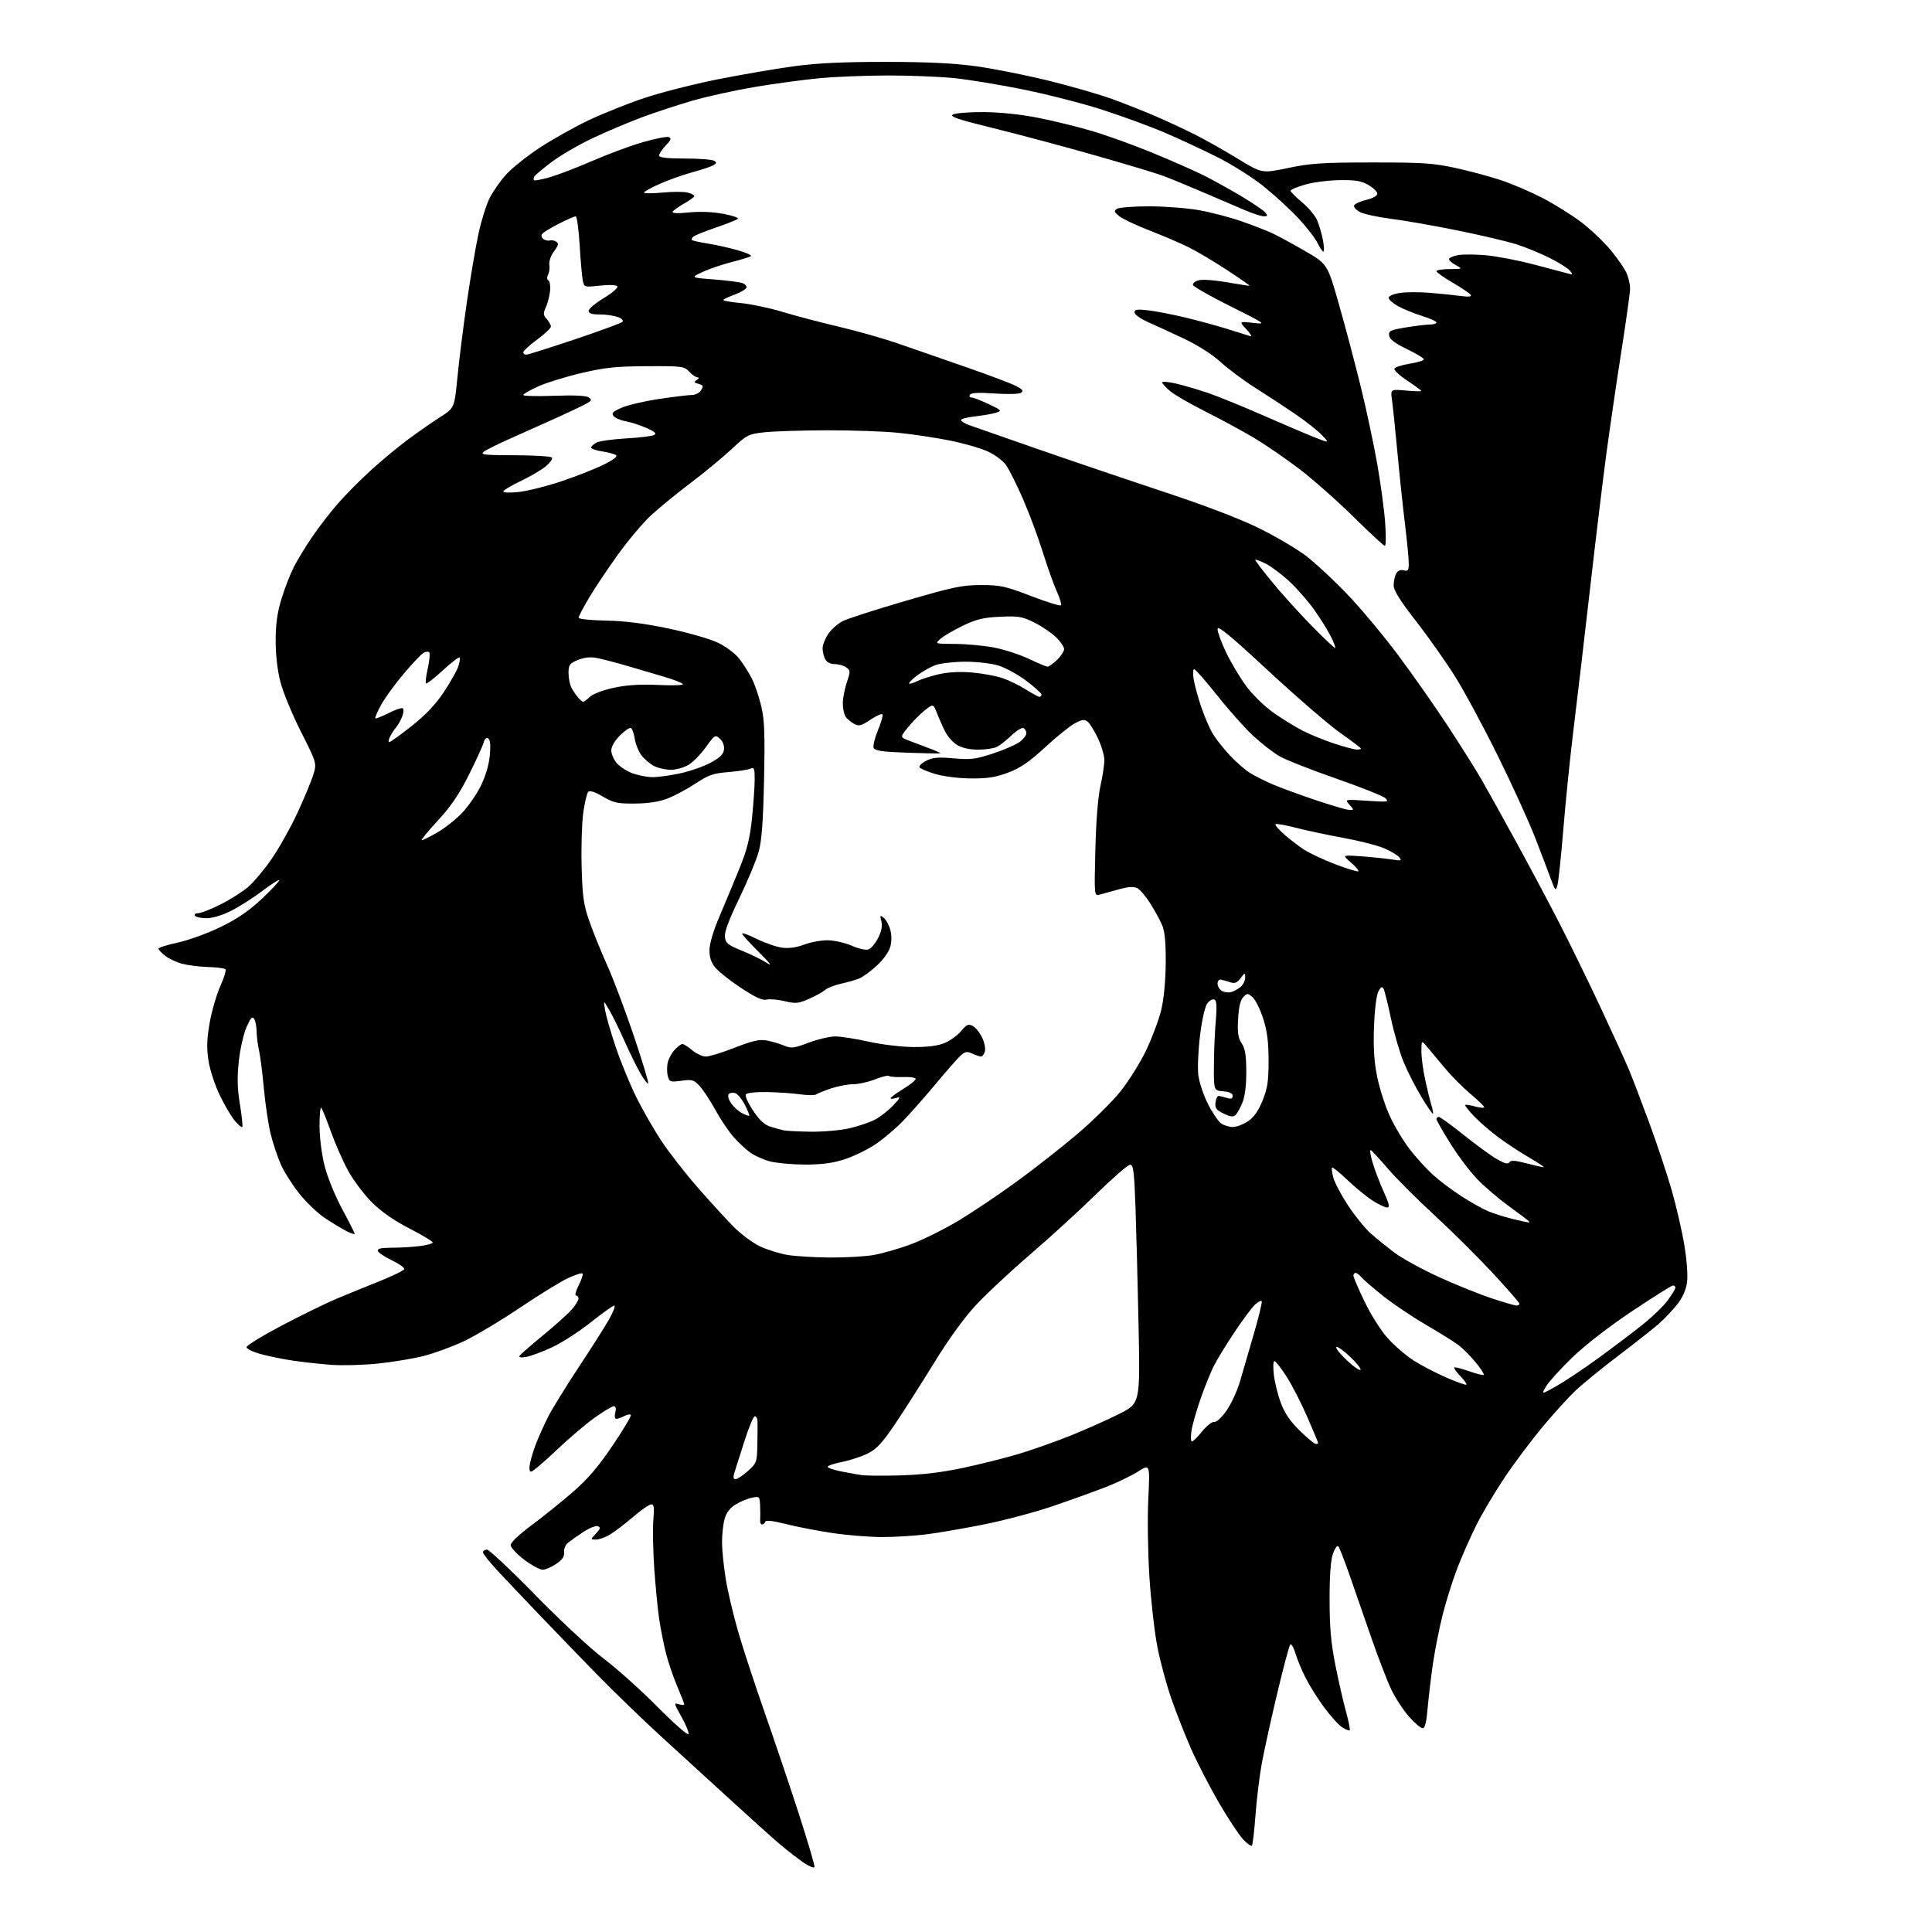 <?xml version="1.0" encoding="UTF-8" standalone="no"?>
<svg 
  version="1.1" 
  xmlns="http://www.w3.org/2000/svg" 
  xmlns:xlink="http://www.w3.org/1999/xlink" 
  xmlns:svg="http://www.w3.org/2000/svg"
  xmlns:rdf="http://www.w3.org/1999/02/22-rdf-syntax-ns#"
  xmlns:cc="http://creativecommons.org/ns#"
  xmlns:dc="http://purl.org/dc/elements/1.1/"
  viewBox="0 0 768 768"
  width="768"
  height="768"
>
<style>svg {background-color: white; }</style>"
<path stroke="none" fill="black" fill-rule="evenodd" d="M323.77,742.18C323.60,742.70 321.67,741.92 319.48,740.44C317.29,738.97 313.05,735.68 310.05,733.13C307.05,730.58 298.46,722.88 290.96,716.00C283.45,709.12 271.06,697.79 263.41,690.82C255.76,683.84 243.88,672.36 237.00,665.30C230.12,658.24 219.77,647.53 213.99,641.48C208.22,635.44 200.90,627.72 197.74,624.32C194.58,620.93 192.00,617.67 192.00,617.07C192.00,616.48 192.71,616.00 193.58,616.00C194.44,616.00 203.10,624.14 212.83,634.09C222.71,644.20 234.68,655.33 239.99,659.34C245.21,663.28 254.83,671.90 261.36,678.50C267.90,685.10 273.44,689.97 273.68,689.33C273.92,688.69 272.66,685.60 270.89,682.46C267.89,677.14 267.82,676.81 269.84,677.45C271.03,677.83 272.00,677.85 272.00,677.51C272.00,677.17 270.71,673.87 269.14,670.17C267.57,666.47 265.56,660.53 264.67,656.97C263.79,653.41 262.59,647.35 262.02,643.50C261.45,639.65 260.57,630.59 260.07,623.37C259.58,616.14 259.42,607.48 259.72,604.12C260.16,599.30 259.98,598.00 258.89,598.01C258.12,598.01 254.94,600.21 251.80,602.89C248.67,605.58 244.57,608.72 242.68,609.89C240.80,611.05 238.23,612.00 236.96,612.00C234.65,612.00 234.65,612.00 236.88,609.63C238.69,607.70 238.83,607.15 237.65,606.69C236.84,606.39 234.23,607.43 231.84,609.01C229.45,610.59 226.71,612.53 225.74,613.31C224.77,614.10 224.09,615.77 224.24,617.04C224.43,618.70 223.55,620.00 221.10,621.67C219.23,622.95 216.80,624.00 215.69,624.00C214.59,624.00 211.28,622.19 208.34,619.97C205.40,617.75 203.00,615.15 203.00,614.19C203.00,613.17 206.41,609.92 211.25,606.34C215.79,602.98 223.17,597.04 227.66,593.14C233.71,587.89 237.82,583.08 243.58,574.54C247.86,568.20 251.09,562.75 250.76,562.43C250.44,562.10 249.26,562.32 248.15,562.92C247.04,563.51 245.64,564.00 245.05,564.00C244.39,564.00 244.21,563.02 244.59,561.50C245.00,559.85 244.80,559.00 243.99,559.00C243.31,559.00 239.88,561.05 236.37,563.56C232.86,566.06 225.99,571.91 221.11,576.56C216.23,581.20 211.75,585.00 211.14,585.00C210.45,585.00 210.28,583.82 210.67,581.75C211.01,579.96 212.12,576.36 213.13,573.75C214.14,571.14 216.28,566.41 217.88,563.23C219.49,560.05 224.90,551.25 229.92,543.67C234.94,536.09 240.43,527.44 242.12,524.44C243.81,521.45 244.74,519.00 244.19,519.00C243.64,519.00 239.43,521.99 234.84,525.65C230.25,529.31 223.35,533.76 219.50,535.55C215.65,537.34 211.02,539.07 209.20,539.39C207.15,539.75 206.13,539.60 206.51,538.99C206.84,538.44 211.03,534.79 215.81,530.86C220.59,526.93 225.73,522.32 227.22,520.61C228.72,518.90 229.96,516.94 229.97,516.25C229.99,515.56 229.54,515.00 228.98,515.00C228.42,515.00 228.90,513.16 230.05,510.90C231.20,508.65 231.88,506.55 231.57,506.23C231.25,505.92 228.65,506.75 225.78,508.08C222.91,509.41 214.26,514.74 206.56,519.92C198.85,525.10 188.84,531.08 184.31,533.20C179.77,535.33 172.66,537.94 168.49,539.00C164.32,540.07 156.09,541.44 150.21,542.04C144.32,542.65 135.90,542.87 131.50,542.53C127.10,542.19 120.35,541.45 116.50,540.88C112.65,540.31 106.91,539.15 103.75,538.29C100.59,537.44 98.00,536.19 98.00,535.51C98.00,534.84 104.41,530.92 112.25,526.80C120.09,522.68 129.88,517.90 134.00,516.18C138.12,514.46 145.74,511.36 150.92,509.28C156.11,507.20 160.49,505.05 160.67,504.50C160.85,503.95 158.65,502.38 155.78,501.00C152.91,499.62 150.40,497.94 150.20,497.25C149.94,496.35 151.47,496.00 155.67,495.99C158.88,495.99 163.86,495.70 166.75,495.35C169.64,495.01 172.00,494.36 172.00,493.91C172.00,493.46 167.84,490.95 162.75,488.34C156.66,485.21 151.60,481.69 147.93,478.04C144.87,474.99 140.66,469.45 138.58,465.73C136.50,462.00 133.37,454.93 131.61,450.02C129.86,445.11 128.10,440.77 127.71,440.38C127.32,439.99 127.01,443.23 127.02,447.58C127.02,452.14 127.88,458.87 129.03,463.44C130.17,467.96 133.18,475.36 136.02,480.62C138.76,485.71 141.00,490.14 141.00,490.46C141.00,490.79 139.54,490.30 137.75,489.39C135.96,488.48 132.15,486.18 129.27,484.28C126.39,482.38 121.77,477.98 119.00,474.50C116.23,471.02 112.91,465.77 111.62,462.84C110.33,459.90 108.53,454.51 107.61,450.85C106.70,447.20 105.49,439.10 104.91,432.85C104.34,426.61 103.46,419.70 102.96,417.50C102.46,415.30 102.03,411.93 102.01,410.00C101.99,408.07 101.55,405.83 101.03,405.02C100.30,403.86 99.63,404.59 98.00,408.28C96.84,410.89 95.47,416.95 94.94,421.76C94.22,428.33 94.33,432.61 95.38,439.00C96.14,443.68 96.56,447.73 96.30,448.00C96.03,448.27 94.70,447.15 93.32,445.50C91.94,443.85 89.26,439.30 87.37,435.39C85.47,431.48 83.45,425.33 82.89,421.72C82.10,416.68 82.21,413.19 83.33,406.69C84.13,402.03 86.03,395.46 87.54,392.09C89.05,388.72 89.99,385.65 89.62,385.28C89.24,384.91 86.13,384.51 82.69,384.40C79.26,384.29 74.61,383.70 72.36,383.10C70.10,382.49 67.08,381.06 65.63,379.92C64.18,378.79 63.00,377.51 63.00,377.10C63.00,376.68 66.49,375.59 70.75,374.67C75.01,373.75 82.67,370.95 87.78,368.46C94.38,365.22 99.06,362.02 104.03,357.34C107.86,353.72 111.00,350.38 111.00,349.92C111.00,349.46 108.03,351.33 104.40,354.08C100.77,356.83 95.15,360.41 91.93,362.04C88.36,363.84 84.50,365.00 82.09,365.00C79.90,365.00 77.84,364.55 77.50,364.00C77.16,363.45 77.75,363.00 78.81,363.00C79.87,363.00 83.83,361.45 87.63,359.55C91.42,357.65 96.35,354.53 98.59,352.62C100.82,350.71 105.02,345.72 107.92,341.53C110.81,337.34 115.33,329.32 117.96,323.71C120.59,318.09 123.47,311.24 124.37,308.48C126.01,303.46 126.01,303.46 119.66,290.93C116.17,284.04 112.47,275.04 111.43,270.95C110.26,266.31 109.56,260.11 109.58,254.50C109.60,248.02 110.25,243.40 111.90,238.03C113.16,233.91 115.34,228.29 116.74,225.53C118.14,222.76 121.42,217.35 124.04,213.50C126.65,209.65 131.26,203.67 134.27,200.22C137.29,196.76 143.21,190.78 147.44,186.93C151.67,183.07 158.36,177.53 162.31,174.61C166.27,171.68 172.01,167.69 175.07,165.73C180.65,162.16 180.65,162.16 181.85,149.83C182.51,143.05 184.20,129.62 185.60,120.00C187.00,110.38 189.06,98.23 190.18,93.00C191.30,87.78 193.32,81.33 194.67,78.66C196.02,76.00 199.01,71.76 201.31,69.25C203.62,66.73 209.54,62.01 214.48,58.76C219.42,55.50 228.12,50.62 233.80,47.90C239.49,45.19 249.52,41.17 256.10,38.97C262.68,36.77 275.81,33.43 285.28,31.54C294.75,29.66 308.35,27.32 315.50,26.35C324.87,25.08 335.05,24.59 352.00,24.60C368.61,24.61 379.16,25.12 388.00,26.34C394.88,27.28 407.83,29.86 416.79,32.06C425.76,34.26 437.23,37.58 442.29,39.43C447.36,41.28 455.10,44.35 459.50,46.26C463.90,48.16 470.88,51.41 475.00,53.48C479.12,55.55 486.80,59.88 492.06,63.10C501.62,68.96 501.62,68.96 512.06,66.78C521.03,64.90 525.74,64.59 545.50,64.58C565.53,64.57 569.80,64.85 578.60,66.77C584.16,67.99 592.26,70.16 596.60,71.60C600.95,73.05 608.33,76.20 613.00,78.61C617.67,81.02 624.57,85.31 628.33,88.13C632.09,90.96 637.44,96.02 640.23,99.37C643.01,102.71 645.90,106.91 646.65,108.70C647.39,110.48 647.99,113.19 647.99,114.72C647.98,116.25 646.40,127.62 644.46,140.00C642.53,152.38 639.87,170.60 638.54,180.50C637.21,190.40 634.27,214.70 632.01,234.50C629.75,254.30 626.81,279.27 625.49,290.00C624.17,300.73 622.36,318.50 621.46,329.50C620.56,340.50 619.49,350.62 619.08,351.98C618.40,354.28 618.20,354.08 616.52,349.48C615.52,346.74 612.70,339.32 610.25,333.00C607.80,326.68 601.13,312.05 595.43,300.50C589.72,288.95 582.09,274.77 578.47,269.00C574.85,263.23 567.87,253.32 562.95,247.00C556.55,238.77 554.01,234.70 554.00,232.68C554.00,231.14 554.44,229.04 554.99,228.02C555.63,226.82 556.67,226.36 557.99,226.71C559.71,227.16 560.00,226.75 560.00,223.84C560.00,221.97 559.33,215.05 558.52,208.47C557.71,201.89 556.35,189.07 555.51,180.00C554.66,170.93 553.69,161.52 553.35,159.10C552.73,154.70 552.73,154.70 558.86,155.25C562.24,155.56 565.00,155.63 565.00,155.42C565.00,155.20 562.51,153.37 559.47,151.35C556.43,149.33 554.10,147.19 554.29,146.59C554.49,145.99 557.20,145.09 560.32,144.59C563.45,144.09 566.00,143.30 566.00,142.84C566.00,142.38 562.96,140.54 559.25,138.75C554.49,136.46 552.41,134.88 552.20,133.40C551.93,131.54 552.66,131.18 558.89,130.15C562.74,129.52 567.04,129.00 568.44,129.00C569.85,129.00 571.00,128.63 571.00,128.18C571.00,127.73 568.41,126.56 565.25,125.58C562.09,124.59 557.81,122.85 555.75,121.71C553.69,120.57 552.00,119.07 552.00,118.38C552.00,117.66 553.92,116.83 556.52,116.45C559.00,116.07 564.51,116.06 568.77,116.43C573.02,116.79 578.48,117.35 580.89,117.68C583.82,118.07 585.07,117.92 584.64,117.23C584.29,116.66 581.07,114.48 577.50,112.39C573.92,110.30 571.00,108.23 571.00,107.79C571.00,107.36 573.36,106.98 576.25,106.96C581.47,106.92 581.49,106.91 578.75,105.43C577.24,104.61 576.00,103.52 576.00,103.01C576.00,102.51 577.58,101.79 579.52,101.43C581.46,101.07 586.52,101.09 590.77,101.48C595.02,101.87 603.45,103.49 609.50,105.07C615.55,106.65 621.62,108.26 623.00,108.65C625.29,109.29 625.38,109.20 624.06,107.59C623.26,106.62 619.66,104.36 616.06,102.56C612.45,100.75 606.58,98.33 603.00,97.18C599.42,96.02 588.85,93.52 579.50,91.63C570.15,89.73 558.23,87.64 553.00,86.98C547.77,86.32 542.23,85.13 540.69,84.33C539.14,83.53 538.05,82.36 538.26,81.72C538.47,81.08 540.64,80.07 543.07,79.48C545.68,78.85 547.50,77.83 547.50,77.01C547.50,76.24 545.92,74.69 544.00,73.56C541.20,71.91 538.90,71.52 532.50,71.61C528.09,71.67 521.91,72.47 518.75,73.39C515.59,74.30 513.00,75.40 513.00,75.82C513.00,76.23 515.07,78.31 517.61,80.43C520.15,82.55 522.87,85.83 523.65,87.71C524.44,89.60 525.46,93.14 525.91,95.57C526.37,98.01 526.43,100.00 526.06,100.00C525.68,100.00 524.65,98.49 523.77,96.65C522.90,94.81 519.55,90.47 516.34,87.00C513.13,83.52 506.91,77.78 502.51,74.23C498.10,70.66 489.79,65.40 483.93,62.46C478.10,59.54 468.62,55.13 462.85,52.67C457.09,50.21 445.98,46.14 438.16,43.62C430.34,41.10 416.19,37.47 406.72,35.56C397.25,33.64 384.84,31.61 379.14,31.04C373.45,30.47 361.75,30.00 353.14,30.00C344.54,30.01 332.32,30.49 326.00,31.07C319.68,31.66 308.05,33.22 300.17,34.55C292.28,35.88 281.09,38.34 275.30,40.01C269.50,41.69 260.43,44.67 255.13,46.65C249.83,48.62 241.00,52.36 235.50,54.96C230.00,57.56 222.69,61.82 219.26,64.42C215.83,67.02 212.75,69.60 212.41,70.14C212.08,70.69 212.02,71.35 212.29,71.63C212.56,71.90 215.42,71.36 218.64,70.42C221.86,69.49 229.50,66.56 235.61,63.90C241.72,61.24 250.70,57.92 255.57,56.51C260.43,55.10 265.07,54.20 265.87,54.50C267.00,54.94 266.74,55.66 264.66,57.83C263.20,59.36 262.00,61.15 262.00,61.80C262.00,62.65 264.98,63.00 272.25,63.02C277.89,63.02 283.12,63.43 283.89,63.91C285.01,64.62 284.92,64.97 283.39,65.78C282.35,66.33 278.57,67.57 275.00,68.54C271.43,69.52 265.69,71.56 262.25,73.09C258.81,74.62 256.00,76.18 256.00,76.55C256.00,76.93 259.29,76.93 263.31,76.55C267.33,76.17 271.83,76.17 273.31,76.54C274.79,76.91 276.00,77.54 276.00,77.92C276.00,78.31 274.21,79.64 272.03,80.86C269.85,82.09 267.78,83.55 267.43,84.12C267.00,84.80 269.12,84.91 273.84,84.45C278.25,84.01 283.37,84.22 287.52,85.00C291.16,85.69 293.78,86.59 293.32,86.99C292.87,87.40 288.90,88.97 284.50,90.48C280.10,91.99 276.08,93.62 275.57,94.10C275.05,94.58 274.84,95.17 275.09,95.43C275.34,95.68 278.26,96.32 281.56,96.85C284.87,97.38 290.18,98.58 293.36,99.50C296.54,100.43 298.88,101.45 298.56,101.77C298.24,102.10 294.82,103.16 290.98,104.14C287.13,105.11 281.85,106.91 279.24,108.14C274.50,110.36 274.50,110.36 283.62,111.07C288.64,111.46 293.73,112.10 294.93,112.48C296.13,112.86 296.94,113.69 296.72,114.33C296.51,114.98 294.49,116.18 292.23,117.02C289.98,117.85 287.85,118.82 287.51,119.16C287.16,119.50 290.17,120.08 294.19,120.44C298.21,120.80 305.77,122.38 311.00,123.96C316.23,125.54 326.38,128.22 333.57,129.90C340.75,131.59 351.10,134.52 356.57,136.41C362.03,138.31 374.15,142.51 383.50,145.75C392.85,149.00 402.03,152.45 403.90,153.43C406.53,154.80 406.98,155.41 405.90,156.13C405.11,156.65 400.51,156.78 395.38,156.42C389.13,155.98 386.04,156.13 385.57,156.89C385.19,157.50 385.47,158.00 386.19,158.01C386.91,158.02 389.98,159.19 393.00,160.63C398.18,163.09 398.36,163.29 396.00,164.04C394.62,164.49 390.91,165.14 387.75,165.50C384.59,165.85 382.00,166.52 382.00,166.97C382.00,167.43 383.46,168.34 385.25,168.99C387.04,169.64 399.52,174.00 413.00,178.68C426.48,183.36 448.98,190.99 463.00,195.63C479.22,201.00 492.87,206.22 500.50,209.98C507.10,213.24 515.46,218.15 519.09,220.91C522.71,223.66 530.07,230.49 535.44,236.09C540.81,241.69 549.95,252.62 555.75,260.38C561.55,268.15 570.42,280.80 575.47,288.50C580.51,296.20 586.47,305.65 588.70,309.50C590.93,313.35 597.18,324.60 602.60,334.50C608.02,344.40 615.80,359.02 619.90,367.00C624.00,374.98 631.36,390.05 636.26,400.50C641.16,410.95 646.28,422.20 647.65,425.50C649.02,428.80 652.62,438.25 655.66,446.50C658.69,454.75 662.67,466.68 664.49,473.00C666.31,479.32 668.58,489.15 669.53,494.83C670.55,500.96 670.99,507.04 670.62,509.76C670.21,512.75 668.86,515.80 666.74,518.48C664.96,520.75 661.70,524.20 659.50,526.14C657.30,528.08 650.10,533.76 643.50,538.77C636.90,543.77 629.20,550.04 626.40,552.69C623.59,555.33 617.67,561.84 613.23,567.16C608.80,572.47 602.03,581.49 598.20,587.21C594.36,592.92 589.31,601.40 586.98,606.04C584.65,610.68 581.22,618.40 579.37,623.20C577.51,628.01 574.87,636.40 573.49,641.85C572.11,647.31 570.35,656.21 569.57,661.64C568.79,667.06 567.86,674.99 567.49,679.25C567.03,684.70 566.43,687.00 565.50,687.00C564.77,687.00 562.32,684.89 560.05,682.32C557.78,679.74 554.63,674.91 553.04,671.57C551.44,668.23 547.88,658.98 545.11,651.00C542.35,643.02 538.44,631.77 536.43,626.00C534.42,620.23 532.43,615.12 532.00,614.66C531.57,614.19 530.61,615.54 529.86,617.66C528.96,620.22 528.52,626.33 528.53,636.00C528.55,647.04 529.10,653.24 530.85,662.00C532.11,668.33 534.01,676.62 535.06,680.43C536.11,684.24 536.77,687.57 536.52,687.82C536.27,688.07 534.91,687.51 533.49,686.59C532.08,685.66 528.87,682.11 526.36,678.70C523.84,675.29 520.53,670.02 519.01,667.00C517.48,663.98 515.65,659.57 514.95,657.22C514.24,654.86 513.32,653.29 512.90,653.72C512.48,654.15 510.11,663.05 507.63,673.50C505.15,683.95 502.41,696.43 501.54,701.23C500.66,706.03 499.56,715.16 499.08,721.53C498.60,727.91 497.96,733.38 497.64,733.70C497.32,734.01 495.72,732.84 494.07,731.08C492.43,729.32 488.10,722.74 484.45,716.46C480.80,710.17 475.86,700.59 473.47,695.16C471.08,689.73 467.54,680.73 465.60,675.16C463.66,669.59 461.16,660.27 460.04,654.46C458.92,648.64 457.50,636.15 456.90,626.69C456.29,617.23 456.10,603.31 456.47,595.73C457.14,581.95 457.14,581.95 452.36,584.98C449.74,586.65 443.97,589.42 439.54,591.14C435.12,592.86 425.75,596.24 418.72,598.64C411.70,601.05 399.32,604.34 391.22,605.97C383.13,607.59 372.69,609.38 368.03,609.96C363.37,610.53 355.55,611.00 350.65,611.00C345.76,611.00 336.97,610.30 331.13,609.44C325.28,608.58 316.91,606.97 312.53,605.86C307.18,604.51 304.43,604.20 304.19,604.92C304.00,605.51 303.43,606.00 302.93,606.00C302.43,606.00 302.09,605.21 302.17,604.25C302.25,603.29 302.25,600.76 302.16,598.62C302.00,594.84 301.93,594.76 298.86,595.38C297.14,595.72 294.23,596.93 292.39,598.07C290.15,599.45 288.72,601.34 288.04,603.81C287.47,605.84 287.01,609.98 287.01,613.00C287.01,616.02 287.67,622.58 288.48,627.58C289.29,632.57 291.53,642.07 293.45,648.69C295.37,655.31 300.16,669.90 304.09,681.11C308.02,692.33 314.13,710.44 317.66,721.37C321.20,732.30 323.95,741.66 323.77,742.18zM292.40,588.00C293.10,588.00 295.30,586.54 297.29,584.75C300.81,581.59 300.92,581.28 301.07,574.00C301.15,569.88 301.17,565.71 301.11,564.75C301.05,563.79 300.57,563.00 300.04,563.00C299.50,563.00 297.67,567.39 295.96,572.75C294.25,578.11 292.46,583.74 291.99,585.25C291.37,587.25 291.48,588.00 292.40,588.00zM358.00,586.49C366.48,586.25 374.43,585.30 382.73,583.53C389.46,582.10 399.36,579.63 404.73,578.03C410.10,576.43 419.45,573.13 425.50,570.70C431.55,568.27 440.26,564.38 444.86,562.07C453.23,557.86 453.23,557.86 452.60,527.18C452.26,510.31 451.70,488.96 451.37,479.75C450.86,465.56 450.53,463.00 449.22,463.00C448.37,463.00 442.24,468.33 435.59,474.83C428.94,481.34 417.17,492.09 409.44,498.73C401.70,505.36 392.03,514.39 387.94,518.79C383.28,523.82 377.14,532.27 371.50,541.46C366.55,549.52 359.56,560.48 355.98,565.81C350.81,573.48 348.54,575.97 345.04,577.74C342.62,578.97 338.02,580.49 334.82,581.12C331.62,581.75 329.00,582.62 329.00,583.06C329.00,583.50 331.36,584.32 334.25,584.89C337.14,585.46 340.85,586.13 342.50,586.38C344.15,586.63 351.12,586.68 358.00,586.49zM523.04,574.00C523.57,574.00 524.00,573.83 524.00,573.63C524.00,573.42 522.05,568.76 519.66,563.25C517.27,557.75 513.56,550.52 511.41,547.18C509.26,543.84 507.10,541.09 506.61,541.06C506.12,541.02 506.01,543.46 506.37,546.48C506.72,549.49 507.98,554.55 509.17,557.73C510.69,561.79 512.91,565.04 516.71,568.75C519.67,571.64 522.52,574.00 523.04,574.00zM473.82,573.00C474.29,573.00 476.12,571.19 477.90,568.97C479.68,566.76 481.84,565.07 482.70,565.22C483.61,565.39 485.65,563.49 487.63,560.63C489.49,557.95 491.87,552.78 492.92,549.13C493.97,545.48 496.46,536.93 498.45,530.12C500.44,523.31 501.83,517.50 501.54,517.21C501.25,516.92 500.06,517.54 498.91,518.59C497.75,519.63 494.11,524.51 490.83,529.41C487.55,534.32 483.82,540.40 482.55,542.92C481.27,545.44 478.89,551.33 477.26,556.00C475.62,560.67 473.99,566.41 473.63,568.75C473.27,571.09 473.36,573.00 473.82,573.00zM618.58,551.07C621.84,549.24 629.20,544.34 634.94,540.18C640.68,536.01 648.67,529.98 652.69,526.78C656.72,523.58 661.36,519.11 663.01,516.83C664.65,514.56 666.00,512.32 666.00,511.85C666.00,511.38 665.57,511.00 665.03,511.00C664.50,511.00 657.19,515.59 648.78,521.21C639.53,527.39 630.15,534.66 625.00,539.62C620.33,544.14 615.64,549.30 614.58,551.11C612.66,554.38 612.66,554.38 618.58,551.07zM582.91,550.42C583.15,550.18 582.07,548.64 580.50,547.00C578.93,545.36 577.84,543.83 578.08,543.59C578.32,543.35 580.95,544.02 583.93,545.07C586.92,546.12 589.57,546.77 589.82,546.51C590.07,546.26 588.61,544.01 586.57,541.52C584.53,539.04 581.43,535.93 579.68,534.63C577.93,533.33 572.10,529.69 566.72,526.55C561.34,523.42 553.69,518.26 549.72,515.10C545.75,511.93 541.88,508.59 541.13,507.67C540.37,506.75 539.36,506.00 538.88,506.00C538.39,506.00 538.00,506.49 538.00,507.09C538.00,507.69 539.99,512.33 542.43,517.40C544.93,522.62 548.94,528.94 551.67,531.98C554.32,534.93 558.95,538.91 561.95,540.83C564.95,542.75 570.80,545.80 574.94,547.60C579.08,549.40 582.66,550.67 582.91,550.42zM540.80,544.53C541.18,544.16 539.32,541.81 536.68,539.32C534.04,536.82 531.58,535.09 531.20,535.47C530.82,535.84 532.68,538.19 535.32,540.68C537.96,543.18 540.42,544.91 540.80,544.53zM602.75,518.96C603.44,518.98 604.00,518.66 604.00,518.25C604.00,517.83 599.16,512.29 593.25,505.92C587.34,499.56 576.95,489.25 570.16,483.01C563.37,476.78 555.08,468.49 551.74,464.59C548.40,460.69 545.31,457.35 544.87,457.18C544.43,457.00 544.77,459.25 545.64,462.18C546.51,465.10 548.49,470.31 550.05,473.75C552.24,478.60 552.55,480.00 551.42,480.00C550.62,480.00 548.06,478.80 545.73,477.33C543.40,475.86 538.91,472.19 535.74,469.17C532.58,466.15 529.78,463.89 529.52,464.15C529.26,464.40 529.50,466.23 530.05,468.21C530.59,470.19 533.20,475.11 535.85,479.15C538.50,483.19 542.45,488.10 544.63,490.07C546.81,492.03 551.13,495.54 554.23,497.88C557.32,500.22 565.40,504.65 572.18,507.73C578.95,510.81 588.33,514.58 593.00,516.12C597.67,517.66 602.06,518.94 602.75,518.96zM329.50,499.88C335.55,499.94 343.40,499.51 346.94,498.94C350.49,498.36 357.36,496.40 362.21,494.58C367.06,492.76 375.64,488.49 381.27,485.09C386.90,481.69 397.20,474.76 404.16,469.69C411.12,464.62 421.86,456.21 428.02,450.99C434.19,445.77 441.95,438.12 445.28,434.00C448.61,429.88 453.27,422.43 455.64,417.45C458.00,412.48 460.69,405.28 461.61,401.45C462.63,397.24 463.33,389.97 463.39,383.00C463.47,375.10 463.05,370.40 462.07,368.00C461.28,366.07 459.17,362.17 457.37,359.31C455.58,356.46 453.23,353.66 452.17,353.09C450.77,352.34 448.72,352.46 444.86,353.50C441.91,354.30 438.48,355.24 437.24,355.60C434.97,356.24 434.97,356.24 435.42,337.87C435.70,326.44 436.46,316.86 437.43,312.50C438.29,308.65 439.00,304.01 439.00,302.19C439.00,300.37 437.86,296.48 436.48,293.54C435.09,290.61 433.25,287.62 432.40,286.92C431.11,285.85 430.22,285.96 427.23,287.56C425.24,288.63 419.93,292.91 415.43,297.07C409.24,302.80 405.70,305.23 400.88,307.07C395.86,308.98 392.69,309.49 386.00,309.44C381.07,309.40 375.10,308.66 371.80,307.68C368.67,306.74 365.84,305.55 365.52,305.03C365.20,304.51 366.38,303.34 368.14,302.43C370.71,301.10 372.87,300.90 379.12,301.45C385.96,302.05 387.86,301.81 394.95,299.46C399.38,297.99 404.13,295.90 405.50,294.82C406.88,293.74 408.00,292.24 408.00,291.49C408.00,290.73 407.51,289.81 406.91,289.44C406.31,289.07 404.17,290.34 402.16,292.27C400.15,294.19 397.52,296.27 396.32,296.88C395.11,297.50 391.74,298.00 388.82,298.00C385.43,297.99 382.41,297.33 380.50,296.16C378.84,295.15 376.71,292.79 375.76,290.91C374.81,289.04 373.35,285.76 372.52,283.62C371.00,279.75 371.00,279.75 367.81,282.20C366.06,283.55 363.08,286.53 361.19,288.83C357.74,293.00 357.74,293.00 361.12,294.34C362.98,295.07 366.66,296.47 369.31,297.44C371.96,298.42 373.98,299.32 373.81,299.45C373.64,299.58 367.73,299.47 360.67,299.22C350.60,298.85 347.72,298.44 347.28,297.28C346.97,296.47 347.72,293.38 348.94,290.42C350.17,287.46 351.03,284.59 350.84,284.06C350.65,283.52 348.54,284.40 346.14,286.01C342.47,288.48 341.43,288.77 339.64,287.81C338.46,287.19 336.95,285.96 336.28,285.09C335.61,284.21 335.05,281.83 335.03,279.78C335.01,277.74 335.72,273.94 336.60,271.35C338.11,266.90 338.10,266.55 336.41,265.31C335.43,264.59 333.37,264.00 331.84,264.00C330.13,264.00 328.68,263.26 328.04,262.07C327.47,261.00 327.00,259.04 327.00,257.71C327.00,256.38 328.01,253.81 329.25,251.98C330.49,250.16 333.07,247.88 335.00,246.90C336.93,245.92 348.18,242.30 360.00,238.85C378.92,233.32 382.52,232.57 390.00,232.57C397.63,232.57 399.66,233.01 409.79,236.91C416.01,239.29 421.37,240.96 421.71,240.62C422.06,240.28 421.36,237.86 420.16,235.25C418.96,232.64 416.42,225.54 414.53,219.48C412.63,213.42 409.06,203.85 406.59,198.21C404.13,192.58 401.11,186.56 399.90,184.85C398.68,183.14 395.39,180.70 392.59,179.43C389.79,178.15 383.00,176.21 377.50,175.10C372.00,174.00 362.84,172.62 357.14,172.05C351.45,171.47 338.62,171.02 328.64,171.05C318.66,171.08 307.51,171.44 303.85,171.84C297.49,172.55 296.92,172.84 290.82,178.54C287.30,181.82 279.97,187.88 274.51,192.00C269.05,196.12 261.99,201.90 258.82,204.83C255.65,207.76 249.76,214.74 245.72,220.33C241.69,225.92 236.50,233.68 234.20,237.56C231.89,241.44 230.00,245.04 230.00,245.56C230.00,246.08 234.84,246.58 240.75,246.69C248.13,246.81 255.89,247.79 265.50,249.79C273.20,251.39 282.07,253.92 285.21,255.40C288.50,256.96 292.15,259.67 293.82,261.80C295.42,263.84 297.70,267.40 298.88,269.73C300.05,272.05 301.73,277.00 302.61,280.73C303.90,286.24 304.11,291.70 303.72,310.00C303.37,326.48 302.81,334.10 301.61,338.50C300.71,341.80 297.24,350.14 293.90,357.04C289.76,365.59 287.93,370.50 288.16,372.45C288.46,374.95 289.34,375.66 295.10,377.99C298.73,379.45 303.23,381.69 305.10,382.95C307.19,384.36 305.90,382.68 301.75,378.57C298.04,374.90 295.00,371.54 295.00,371.12C295.00,370.69 297.64,371.65 300.86,373.25C304.09,374.85 308.59,376.40 310.87,376.71C313.63,377.08 316.59,376.66 319.73,375.47C322.32,374.48 326.58,373.72 329.19,373.78C331.81,373.84 336.06,374.82 338.64,375.96C341.22,377.10 344.16,377.77 345.18,377.44C346.20,377.12 347.93,375.09 349.04,372.93C350.40,370.25 350.82,368.13 350.35,366.25C349.74,363.78 349.84,363.64 351.32,364.86C352.22,365.61 353.39,367.74 353.90,369.61C354.48,371.71 354.48,374.28 353.90,376.39C353.37,378.32 351.05,381.55 348.48,383.91C346.01,386.19 342.80,388.50 341.36,389.05C339.92,389.60 336.67,390.51 334.13,391.08C331.60,391.65 328.83,392.75 327.98,393.52C327.13,394.29 324.27,395.88 321.64,397.04C317.35,398.94 316.32,399.04 311.89,397.97C309.16,397.32 305.94,397.04 304.73,397.36C303.14,397.78 300.33,396.50 294.72,392.82C290.43,390.00 285.82,386.38 284.46,384.77C282.69,382.66 282.01,380.68 282.03,377.67C282.05,375.07 283.59,369.92 286.13,364.00C288.36,358.77 291.92,350.22 294.03,345.00C297.02,337.62 298.11,333.19 298.94,325.14C299.52,319.45 300.00,312.54 300.00,309.79C300.00,305.39 299.79,304.88 298.25,305.57C297.29,306.00 293.34,306.61 289.48,306.92C283.50,307.41 281.58,308.08 276.58,311.40C273.34,313.55 268.40,316.21 265.60,317.32C262.09,318.71 258.01,319.36 252.50,319.42C245.42,319.49 243.94,319.17 239.65,316.65C236.54,314.82 234.46,314.14 233.84,314.76C233.31,315.29 232.41,319.05 231.85,323.11C231.29,327.18 231.00,336.80 231.21,344.50C231.54,356.46 231.98,359.61 234.26,366.16C235.73,370.38 238.95,378.32 241.42,383.82C243.89,389.32 248.66,402.00 252.03,412.00C255.39,422.00 257.93,430.41 257.66,430.67C257.39,430.94 256.04,429.21 254.65,426.83C253.26,424.45 250.42,418.68 248.33,414.00C246.25,409.32 243.49,403.70 242.19,401.50C239.85,397.50 239.85,397.50 240.51,401.50C240.88,403.70 242.76,410.23 244.69,416.00C246.62,421.77 250.29,430.75 252.85,435.96C255.41,441.16 260.02,449.18 263.09,453.79C266.16,458.40 272.69,466.74 277.59,472.33C282.48,477.93 288.89,484.90 291.81,487.84C294.74,490.77 299.49,494.25 302.36,495.56C305.23,496.88 310.04,498.36 313.04,498.86C316.04,499.36 323.45,499.82 329.50,499.88zM607.45,485.92C608.05,485.97 608.05,485.70 607.45,485.18C606.93,484.73 603.35,482.06 599.50,479.25C595.65,476.43 590.17,471.74 587.32,468.82C584.46,465.89 579.63,459.49 576.57,454.60C573.50,449.70 571.00,445.31 571.00,444.85C571.00,444.38 571.43,444.00 571.96,444.00C572.48,444.00 576.87,447.17 581.70,451.04C586.52,454.92 592.45,459.24 594.86,460.66C598.01,462.50 599.45,462.89 599.97,462.05C600.52,461.16 602.17,461.25 606.74,462.43C610.07,463.30 613.17,464.00 613.63,464.00C614.09,464.00 611.53,462.29 607.95,460.19C604.36,458.10 598.87,454.49 595.74,452.18C592.61,449.86 588.24,446.10 586.04,443.80C583.84,441.51 582.21,439.46 582.42,439.24C582.64,439.03 584.43,439.30 586.41,439.85C588.38,440.39 590.00,440.52 590.00,440.13C590.00,439.75 587.50,437.33 584.45,434.77C581.40,432.20 576.79,427.54 574.20,424.41C571.62,421.28 568.50,417.55 567.28,416.11C565.06,413.50 565.06,413.50 565.03,417.86C565.01,420.25 565.70,425.43 566.56,429.36C567.41,433.29 568.53,437.82 569.04,439.43C569.55,441.05 569.81,442.52 569.62,442.72C569.43,442.91 567.38,439.94 565.08,436.13C562.77,432.31 559.60,426.11 558.03,422.35C556.46,418.58 554.18,410.77 552.96,405.00C551.75,399.23 550.41,393.87 550.00,393.09C549.41,392.00 548.95,392.22 547.93,394.09C547.16,395.52 546.45,401.24 546.19,408.11C545.88,416.53 546.23,422.03 547.46,428.10C548.39,432.70 550.66,439.73 552.50,443.71C554.34,447.70 557.85,453.55 560.29,456.73C562.73,459.90 566.82,464.42 569.36,466.77C571.91,469.12 577.04,473.00 580.75,475.40C584.46,477.80 589.30,480.53 591.50,481.45C593.70,482.38 597.98,483.74 601.00,484.48C604.02,485.23 606.93,485.87 607.45,485.92zM319.64,462.93C314.62,462.90 308.45,462.31 305.94,461.64C303.43,460.96 300.01,459.43 298.34,458.24C296.67,457.06 293.72,454.32 291.78,452.18C289.84,450.03 286.55,445.17 284.47,441.38C282.39,437.60 279.55,433.26 278.15,431.74C275.85,429.24 275.17,429.04 270.85,429.61C266.34,430.21 266.07,430.11 265.44,427.62C265.08,426.18 265.09,423.76 265.47,422.25C265.84,420.74 267.09,418.49 268.25,417.25C269.40,416.01 270.77,415.00 271.28,415.00C271.79,415.00 273.55,416.12 275.18,417.50C276.82,418.88 279.25,420.00 280.60,420.00C281.94,420.00 287.11,418.41 292.09,416.47C299.27,413.66 301.89,413.08 304.81,413.62C306.84,414.00 309.93,414.91 311.68,415.64C314.52,416.83 315.54,416.71 321.45,414.48C325.08,413.12 329.84,412.00 332.03,412.00C334.23,412.00 340.18,412.93 345.26,414.07C350.39,415.22 358.29,416.17 363.00,416.21C368.78,416.25 372.78,415.74 375.50,414.61C377.70,413.70 380.66,411.55 382.08,409.85C384.27,407.21 384.96,406.91 386.70,407.84C387.82,408.44 389.50,410.53 390.43,412.49C391.36,414.45 391.84,416.94 391.49,418.03C391.15,419.11 390.47,420.00 389.98,420.00C389.49,420.00 387.95,419.48 386.55,418.84C384.42,417.87 383.67,417.99 381.88,419.59C380.72,420.64 376.39,425.55 372.28,430.50C368.16,435.45 362.25,442.15 359.15,445.40C356.04,448.64 350.83,453.04 347.57,455.16C344.31,457.29 338.75,459.92 335.22,461.01C330.68,462.42 326.10,462.98 319.64,462.93zM322.50,449.87C327.45,449.92 334.33,449.30 337.78,448.49C341.24,447.67 345.74,446.15 347.78,445.09C349.83,444.04 353.07,441.51 355.00,439.47C357.99,436.31 358.17,435.87 356.25,436.45C355.01,436.83 354.00,436.88 354.00,436.56C354.00,436.24 356.25,434.60 359.00,432.90C361.75,431.21 364.00,429.41 364.00,428.90C364.00,428.38 361.75,428.04 358.99,428.14C356.24,428.24 353.71,428.05 353.38,427.72C353.05,427.39 350.56,427.99 347.85,429.06C345.14,430.13 341.22,431.00 339.14,431.00C337.06,431.00 333.14,431.74 330.43,432.64C327.72,433.54 325.05,434.62 324.50,435.03C323.95,435.44 321.00,435.42 317.94,435.00C314.89,434.57 308.95,434.17 304.75,434.11C300.30,434.04 296.85,434.44 296.46,435.06C296.10,435.65 297.40,438.53 299.35,441.47C301.84,445.23 303.87,447.12 306.20,447.84C308.01,448.41 310.40,449.07 311.50,449.32C312.60,449.57 317.55,449.81 322.50,449.87zM490.07,448.00C491.52,448.00 494.23,446.97 496.10,445.71C498.48,444.11 500.22,441.64 501.90,437.46C503.87,432.54 504.29,429.75 504.28,421.50C504.27,414.08 503.71,409.80 502.14,404.91C500.98,401.29 499.10,397.50 497.98,396.48C496.06,394.75 495.83,394.74 494.25,396.32C493.09,397.48 492.44,400.19 492.17,405.01C491.86,410.56 492.15,412.57 493.59,414.75C494.97,416.85 495.40,419.50 495.42,426.00C495.44,431.46 494.89,435.85 493.89,438.28C493.04,440.36 491.81,442.59 491.18,443.22C490.30,444.10 489.15,443.97 486.45,442.68C483.46,441.25 482.92,440.52 483.19,438.24C483.36,436.73 483.95,435.56 484.50,435.63C485.05,435.71 486.51,436.08 487.75,436.45C489.39,436.95 490.00,436.73 490.00,435.63C490.00,434.61 488.79,434.02 486.25,433.81C482.50,433.50 482.50,433.50 482.55,423.50C482.57,418.00 482.91,410.04 483.29,405.80C483.77,400.40 483.64,397.89 482.83,397.39C482.19,397.00 480.94,397.59 480.05,398.69C479.04,399.94 477.91,404.74 477.07,411.34C476.33,417.18 476.00,424.34 476.34,427.23C476.68,430.13 478.40,435.35 480.17,438.82C481.93,442.30 484.29,445.79 485.41,446.57C486.53,447.36 488.63,448.00 490.07,448.00zM297.82,443.51C298.00,443.34 297.23,441.41 296.11,439.22C295.00,437.03 293.32,434.95 292.38,434.59C291.43,434.23 290.25,434.35 289.74,434.86C289.17,435.43 289.49,436.81 290.55,438.44C291.51,439.89 293.46,441.70 294.89,442.46C296.33,443.21 297.64,443.68 297.82,443.51zM489.50,394.34C490.60,394.02 492.29,393.07 493.25,392.23C494.21,391.38 494.99,389.75 494.98,388.60C494.96,386.57 494.90,386.57 493.13,388.87C491.69,390.75 490.82,391.07 488.91,390.43C487.58,389.98 485.94,389.52 485.25,389.40C484.56,389.28 484.00,390.01 484.00,391.04C484.00,392.06 484.79,393.36 485.75,393.91C486.71,394.47 488.40,394.66 489.50,394.34zM539.98,346.35C540.26,346.07 538.92,344.50 536.99,342.85C533.50,339.84 533.50,339.84 541.24,340.41C545.49,340.72 550.89,341.28 553.24,341.65C557.02,342.25 557.35,342.15 556.22,340.77C555.51,339.92 552.81,338.31 550.22,337.20C547.62,336.08 540.33,334.22 534.00,333.07C527.67,331.91 519.14,330.09 515.04,329.03C510.93,327.96 507.33,327.34 507.04,327.65C506.74,327.95 508.30,329.78 510.50,331.71C512.70,333.64 516.30,336.39 518.50,337.82C520.70,339.24 526.32,341.86 530.99,343.63C535.66,345.40 539.71,346.63 539.98,346.35zM167.67,333.99C168.12,333.99 170.90,332.61 173.83,330.92C176.76,329.24 181.17,325.77 183.63,323.20C186.09,320.63 189.47,315.76 191.14,312.37C193.03,308.53 194.37,303.97 194.71,300.24C195.08,296.18 194.87,294.04 194.06,293.54C193.30,293.07 192.64,293.66 192.26,295.15C191.92,296.44 189.29,302.23 186.39,308.00C182.51,315.76 179.27,320.52 173.99,326.25C170.05,330.51 167.21,334.00 167.67,333.99zM536.40,321.97C538.28,322.00 538.28,321.96 536.40,319.85C534.50,317.71 534.50,317.71 543.43,318.32C551.56,318.87 552.22,318.79 550.78,317.35C549.91,316.48 541.05,312.94 531.10,309.48C521.15,306.02 510.99,302.01 508.53,300.57C506.07,299.13 501.40,295.49 498.15,292.48C494.90,289.47 488.49,282.28 483.91,276.50C479.33,270.73 475.18,266.00 474.70,266.00C474.22,266.00 474.14,267.87 474.53,270.17C474.92,272.46 476.29,277.44 477.58,281.24C478.88,285.05 480.95,289.81 482.19,291.83C483.42,293.85 486.43,297.64 488.86,300.26C491.30,302.87 494.91,306.02 496.89,307.25C498.88,308.48 502.98,310.55 506.00,311.84C509.02,313.12 516.67,315.93 523.00,318.06C529.33,320.19 535.36,321.95 536.40,321.97zM259.18,308.93C261.21,308.97 266.12,308.32 270.09,307.48C274.06,306.65 279.60,304.73 282.40,303.23C286.22,301.18 287.57,299.86 287.80,297.95C287.98,296.40 287.34,294.71 286.17,293.66C284.32,291.98 284.12,292.09 280.61,296.98C278.61,299.77 275.51,302.94 273.73,304.02C271.96,305.11 268.79,305.99 266.70,306.00C264.61,306.00 261.61,305.33 260.04,304.52C258.46,303.71 256.23,301.84 255.08,300.37C253.92,298.90 252.70,295.96 252.36,293.83C252.02,291.70 251.34,289.71 250.84,289.40C250.35,289.10 248.39,290.41 246.47,292.33C244.33,294.47 243.00,296.77 243.00,298.34C243.00,299.74 244.01,302.04 245.25,303.44C246.49,304.84 249.30,306.64 251.50,307.43C253.70,308.21 257.16,308.89 259.18,308.93zM539.25,297.96C540.21,297.98 541.00,297.81 541.00,297.57C541.00,297.33 537.30,294.53 532.79,291.35C528.27,288.17 515.45,277.10 504.29,266.76C488.57,252.19 484.00,248.44 484.00,250.12C484.00,251.31 485.56,255.52 487.46,259.47C489.36,263.43 492.92,269.39 495.37,272.72C497.86,276.10 502.64,280.77 506.17,283.27C509.65,285.74 514.98,289.01 518.00,290.55C521.02,292.08 526.65,294.36 530.50,295.62C534.35,296.88 538.29,297.93 539.25,297.96zM154.74,295.00C155.19,295.00 159.18,292.13 163.62,288.62C169.15,284.25 173.15,280.03 176.37,275.20C178.94,271.33 181.54,266.75 182.14,265.03C182.74,263.31 182.99,261.66 182.70,261.36C182.41,261.07 179.39,263.38 176.00,266.50C172.61,269.62 169.61,271.94 169.33,271.66C169.05,271.38 169.38,268.64 170.07,265.57C170.76,262.50 171.00,259.67 170.61,259.28C170.22,258.89 169.14,259.04 168.20,259.62C167.27,260.20 163.71,263.99 160.30,268.04C156.89,272.09 152.91,277.59 151.45,280.27C149.99,282.94 148.98,285.31 149.20,285.53C149.42,285.75 151.77,284.83 154.43,283.49C157.08,282.14 159.63,281.27 160.09,281.56C160.55,281.84 160.46,283.29 159.89,284.78C159.32,286.28 158.27,288.17 157.56,289.00C156.84,289.82 155.73,291.51 155.09,292.75C154.45,293.99 154.29,295.00 154.74,295.00zM231.84,279.00C232.13,279.00 233.34,278.09 234.52,276.98C235.76,275.82 239.82,274.29 244.09,273.38C249.30,272.27 254.55,271.95 261.74,272.29C267.38,272.56 271.75,272.40 271.46,271.94C271.18,271.48 267.92,270.19 264.22,269.09C260.52,267.98 253.68,265.97 249.00,264.61C244.32,263.25 238.89,261.85 236.91,261.49C234.60,261.07 232.02,261.38 229.66,262.37C226.40,263.73 226.00,264.30 226.00,267.51C226.00,269.50 226.51,272.11 227.13,273.32C227.75,274.52 228.94,276.29 229.78,277.25C230.62,278.21 231.55,279.00 231.84,279.00zM413.20,277.00C413.64,277.00 414.00,276.59 414.00,276.08C414.00,275.58 411.26,273.11 407.92,270.60C404.58,268.09 399.55,265.35 396.74,264.52C393.93,263.68 388.01,263.02 383.57,263.04C379.13,263.07 373.88,263.67 371.91,264.37C369.94,265.08 366.66,266.92 364.63,268.47C362.60,270.01 361.14,271.47 361.38,271.71C361.62,271.95 363.09,271.51 364.66,270.74C366.22,269.97 370.07,268.74 373.21,268.02C376.89,267.17 381.57,266.92 386.36,267.33C390.46,267.68 395.90,268.67 398.46,269.54C401.02,270.41 405.21,272.44 407.76,274.06C410.31,275.68 412.75,277.00 413.20,277.00zM416.45,265.00C416.97,265.00 418.65,263.79 420.20,262.31C421.74,260.84 423.00,258.90 423.00,258.01C423.00,257.12 421.54,254.99 419.75,253.27C417.96,251.55 414.10,248.94 411.16,247.47C406.41,245.10 404.90,244.84 397.66,245.16C391.08,245.45 388.24,246.12 383.00,248.61C379.43,250.32 375.38,252.66 374.00,253.82C371.50,255.93 371.50,255.93 379.66,255.97C384.15,255.99 391.13,256.64 395.16,257.41C399.20,258.19 405.43,260.22 409.00,261.91C412.57,263.61 415.93,265.00 416.45,265.00zM530.77,257.57C530.97,257.36 530.15,255.24 528.95,252.85C527.74,250.46 524.84,245.80 522.50,242.50C520.16,239.20 515.79,234.19 512.80,231.36C509.80,228.53 505.47,225.26 503.18,224.09C500.88,222.92 499.00,222.24 499.00,222.58C499.00,222.93 502.00,226.87 505.67,231.35C509.34,235.83 516.40,243.65 521.37,248.72C526.33,253.79 530.56,257.77 530.77,257.57zM550.51,217.00C550.08,217.00 544.48,211.82 538.06,205.48C531.65,199.15 521.92,190.55 516.45,186.38C510.98,182.21 502.74,176.57 498.14,173.85C493.54,171.13 484.95,166.49 479.06,163.53C473.16,160.57 466.91,156.95 465.17,155.49C463.42,154.02 462.00,152.45 462.00,152.00C462.00,151.55 464.59,151.79 467.75,152.54C470.91,153.29 476.65,154.99 480.50,156.31C484.35,157.63 494.25,161.67 502.50,165.29C510.75,168.91 519.98,172.83 523.00,174.01C528.50,176.15 528.50,176.15 525.50,172.97C523.85,171.22 519.12,167.48 515.00,164.67C510.88,161.85 503.74,157.17 499.14,154.27C494.54,151.37 488.29,146.73 485.27,143.96C481.88,140.87 476.24,137.27 470.63,134.62C465.61,132.25 459.14,129.27 456.25,127.99C453.36,126.70 451.00,125.00 451.00,124.19C451.00,123.00 452.03,122.85 456.42,123.36C459.40,123.71 465.81,124.94 470.67,126.10C475.52,127.25 483.10,129.30 487.50,130.65C491.90,132.01 496.17,133.34 497.00,133.62C497.82,133.90 497.15,132.69 495.50,130.93C492.50,127.74 492.50,127.74 498.00,128.34C503.49,128.94 503.48,128.93 489.05,121.72C481.10,117.75 474.43,113.95 474.23,113.29C474.02,112.62 475.08,111.77 476.58,111.39C478.08,111.01 483.17,111.39 487.90,112.23C492.63,113.06 496.60,113.67 496.72,113.57C496.85,113.47 492.80,110.66 487.72,107.32C482.65,103.98 475.80,99.92 472.50,98.28C469.20,96.65 462.23,93.66 457.00,91.64C451.77,89.63 446.38,87.08 445.00,85.99C442.88,84.32 442.73,83.86 444.00,83.02C444.82,82.48 450.50,82.02 456.62,82.02C462.73,82.01 471.64,82.68 476.40,83.51C481.17,84.34 488.76,86.31 493.28,87.89C497.80,89.46 503.30,91.58 505.50,92.59C507.70,93.60 513.60,96.79 518.60,99.69C527.70,104.94 527.70,104.94 532.32,121.22C534.87,130.17 538.76,144.91 540.98,153.96C543.20,163.01 546.12,176.73 547.48,184.46C548.84,192.18 550.25,202.66 550.62,207.75C550.99,212.84 550.94,217.00 550.51,217.00zM206.25,195.57C209.69,195.19 217.21,193.31 222.97,191.39C228.73,189.48 236.29,186.51 239.77,184.79C244.09,182.67 245.68,181.42 244.80,180.87C244.08,180.42 241.59,179.77 239.25,179.42C236.91,179.06 235.00,178.39 235.00,177.92C235.00,177.45 235.94,176.57 237.09,175.95C238.25,175.33 243.53,174.58 248.84,174.28C254.16,173.98 259.18,173.38 260.00,172.93C261.12,172.33 260.37,171.63 257.00,170.14C254.53,169.05 250.83,167.85 248.79,167.47C246.74,167.10 244.55,166.16 243.91,165.39C242.97,164.26 243.58,163.63 247.13,162.07C249.53,161.01 256.28,159.44 262.13,158.57C267.97,157.71 273.83,157.00 275.14,157.00C276.45,157.00 278.05,156.15 278.70,155.10C279.72,153.48 279.57,153.12 277.69,152.60C275.86,152.10 275.74,151.84 277.00,151.02C277.94,150.40 278.05,150.02 277.29,150.02C276.62,150.01 275.13,148.99 273.98,147.75C271.98,145.61 271.17,145.50 257.19,145.57C245.01,145.62 240.58,146.08 231.24,148.26C225.05,149.71 217.29,152.10 213.99,153.58C210.70,155.06 208.00,156.61 208.00,157.03C208.00,157.45 213.51,157.58 220.25,157.33C228.16,157.04 233.03,157.26 234.00,157.96C235.30,158.89 235.23,159.20 233.50,160.23C232.40,160.89 227.22,163.37 222.00,165.75C216.78,168.12 208.38,171.88 203.36,174.10C198.33,176.31 193.38,178.76 192.36,179.53C190.73,180.76 192.28,180.94 204.69,180.97C212.50,180.99 219.13,181.41 219.44,181.91C219.75,182.41 218.65,183.96 217.00,185.35C215.34,186.74 210.87,189.37 207.05,191.19C203.23,193.01 200.09,194.90 200.06,195.38C200.03,195.87 202.79,195.95 206.25,195.57zM209.17,141.00C209.82,141.00 218.48,138.27 228.42,134.93C238.36,131.59 246.91,128.45 247.41,127.96C247.95,127.44 247.22,126.65 245.60,126.04C244.10,125.47 240.87,125.00 238.43,125.00C235.26,125.00 234.00,124.59 234.00,123.57C234.00,122.79 236.70,120.50 240.01,118.49C243.32,116.49 245.75,114.40 245.41,113.85C245.04,113.25 242.33,113.13 238.50,113.54C232.21,114.21 232.21,114.21 231.64,111.36C231.33,109.78 230.78,103.44 230.41,97.25C230.04,91.06 229.34,86.00 228.84,86.00C228.35,86.00 225.29,87.34 222.04,88.98C218.80,90.62 215.83,92.47 215.44,93.09C215.06,93.71 215.36,94.62 216.12,95.10C216.88,95.58 217.99,95.80 218.59,95.58C219.19,95.36 220.30,95.57 221.07,96.04C222.20,96.74 222.04,97.45 220.23,99.91C218.97,101.61 218.16,103.91 218.37,105.21C218.58,106.47 218.35,108.26 217.87,109.19C217.33,110.23 217.39,111.13 218.03,111.52C218.60,111.87 218.88,113.81 218.64,115.83C218.40,117.85 217.64,120.74 216.95,122.25C215.87,124.58 215.93,125.27 217.34,126.82C218.25,127.83 219.00,129.17 219.00,129.80C219.00,130.42 216.53,132.77 213.50,135.00C210.47,137.23 208.00,139.50 208.00,140.03C208.00,140.56 208.53,141.00 209.17,141.00zM502.37,85.98C501.34,85.96 498.02,84.90 495.00,83.60C491.98,82.31 484.55,79.13 478.50,76.54C472.45,73.95 465.25,70.98 462.50,69.95C459.75,68.92 447.38,65.19 435.00,61.67C422.62,58.15 404.52,53.31 394.76,50.92C380.87,47.51 377.40,46.34 378.76,45.53C379.72,44.97 385.23,44.53 391.00,44.56C397.52,44.60 405.73,45.46 412.67,46.83C418.81,48.04 428.49,50.41 434.17,52.10C439.85,53.78 450.55,57.64 457.95,60.67C465.35,63.70 474.58,67.77 478.45,69.70C482.33,71.64 489.15,75.42 493.62,78.10C498.08,80.78 502.30,83.65 502.99,84.49C504.03,85.75 503.93,86.00 502.37,85.98z" />

</svg>
